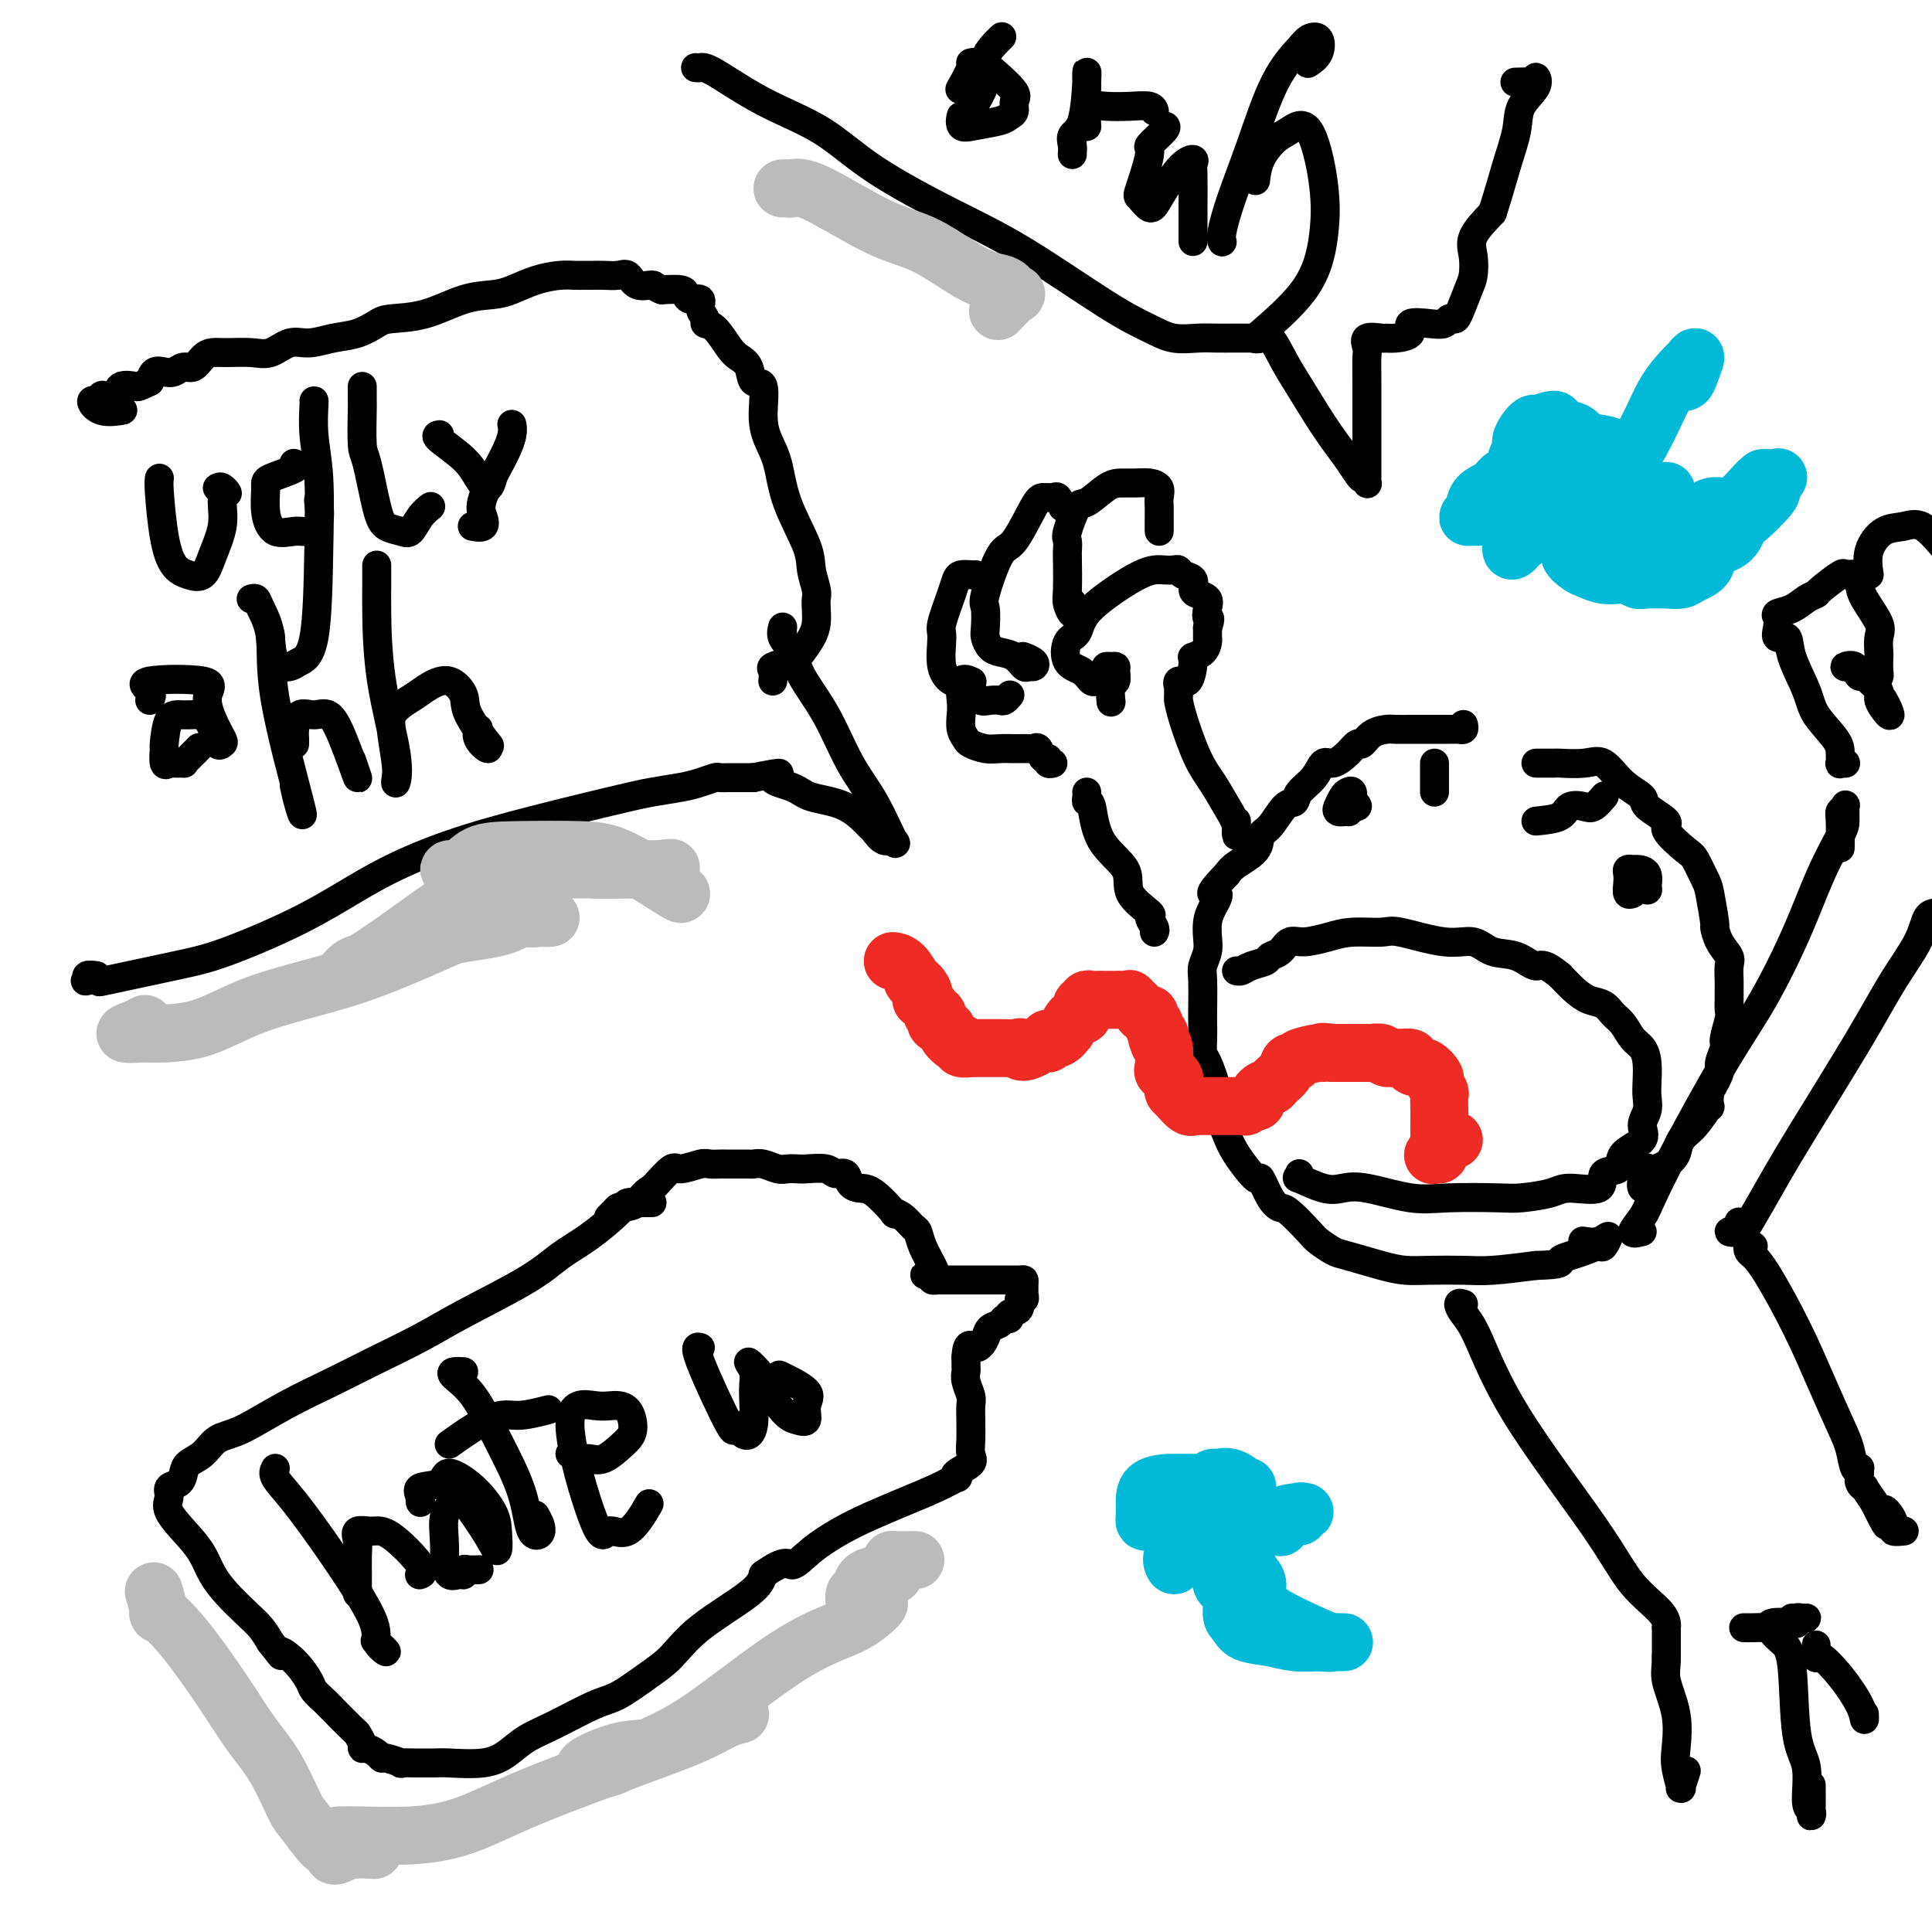 <svg viewBox='0 0 400 400' version='1.1' xmlns='http://www.w3.org/2000/svg' xmlns:xlink='http://www.w3.org/1999/xlink'><g fill='none' stroke='#000000' stroke-width='6' stroke-linecap='round' stroke-linejoin='round'><path d='M303,150c0.089,0.423 0.178,0.845 0,1c-0.178,0.155 -0.624,0.041 -1,0c-0.376,-0.041 -0.682,-0.011 -1,0c-0.318,0.011 -0.647,0.003 -1,0c-0.353,-0.003 -0.729,-0.001 -1,0c-0.271,0.001 -0.438,0.000 -1,0c-0.562,-0.000 -1.520,0.000 -2,0c-0.480,-0.000 -0.484,-0.000 -1,0c-0.516,0.000 -1.545,0.002 -2,0c-0.455,-0.002 -0.335,-0.007 -1,0c-0.665,0.007 -2.114,0.025 -3,0c-0.886,-0.025 -1.209,-0.092 -2,0c-0.791,0.092 -2.050,0.344 -3,1c-0.950,0.656 -1.592,1.714 -2,2c-0.408,0.286 -0.583,-0.202 -1,0c-0.417,0.202 -1.075,1.093 -2,2c-0.925,0.907 -2.117,1.830 -3,2c-0.883,0.170 -1.457,-0.413 -2,0c-0.543,0.413 -1.055,1.823 -2,3c-0.945,1.177 -2.324,2.121 -3,3c-0.676,0.879 -0.651,1.694 -1,2c-0.349,0.306 -1.074,0.102 -2,1c-0.926,0.898 -2.055,2.898 -3,4c-0.945,1.102 -1.707,1.306 -2,2c-0.293,0.694 -0.117,1.879 -1,3c-0.883,1.121 -2.824,2.177 -4,3c-1.176,0.823 -1.588,1.411 -2,2'/><path d='M254,181c-5.049,5.249 -2.672,3.870 -2,4c0.672,0.130 -0.359,1.768 -1,3c-0.641,1.232 -0.890,2.059 -1,3c-0.110,0.941 -0.082,1.995 0,3c0.082,1.005 0.218,1.959 0,3c-0.218,1.041 -0.790,2.168 -1,3c-0.210,0.832 -0.057,1.368 0,3c0.057,1.632 0.017,4.359 0,6c-0.017,1.641 -0.012,2.194 0,3c0.012,0.806 0.031,1.865 0,3c-0.031,1.135 -0.111,2.348 0,3c0.111,0.652 0.412,0.745 1,2c0.588,1.255 1.465,3.673 2,6c0.535,2.327 0.730,4.564 1,6c0.270,1.436 0.614,2.072 1,3c0.386,0.928 0.814,2.147 2,4c1.186,1.853 3.131,4.339 4,5c0.869,0.661 0.663,-0.503 1,0c0.337,0.503 1.216,2.673 2,4c0.784,1.327 1.474,1.813 2,2c0.526,0.187 0.889,0.077 2,1c1.111,0.923 2.971,2.881 4,4c1.029,1.119 1.226,1.400 2,2c0.774,0.600 2.126,1.520 3,2c0.874,0.480 1.272,0.521 3,1c1.728,0.479 4.786,1.397 7,2c2.214,0.603 3.582,0.891 5,1c1.418,0.109 2.885,0.040 5,0c2.115,-0.040 4.877,-0.049 7,0c2.123,0.049 3.607,0.157 6,0c2.393,-0.157 5.697,-0.578 9,-1'/><path d='M318,262c5.998,-0.177 4.993,-0.620 5,-1c0.007,-0.380 1.026,-0.699 2,-1c0.974,-0.301 1.903,-0.585 3,-1c1.097,-0.415 2.364,-0.963 3,-1c0.636,-0.037 0.643,0.435 1,0c0.357,-0.435 1.065,-1.776 1,-2c-0.065,-0.224 -0.902,0.671 -2,1c-1.098,0.329 -2.457,0.094 -3,0c-0.543,-0.094 -0.272,-0.047 0,0'/><path d='M269,243c0.126,0.482 0.251,0.964 0,1c-0.251,0.036 -0.880,-0.375 0,0c0.880,0.375 3.269,1.537 5,2c1.731,0.463 2.806,0.229 4,0c1.194,-0.229 2.508,-0.453 5,0c2.492,0.453 6.162,1.583 9,2c2.838,0.417 4.843,0.121 8,0c3.157,-0.121 7.467,-0.068 10,0c2.533,0.068 3.288,0.151 5,0c1.712,-0.151 4.379,-0.535 6,-1c1.621,-0.465 2.196,-1.009 4,-1c1.804,0.009 4.839,0.572 6,0c1.161,-0.572 0.450,-2.278 1,-3c0.550,-0.722 2.361,-0.461 3,-1c0.639,-0.539 0.105,-1.877 1,-3c0.895,-1.123 3.221,-2.032 4,-3c0.779,-0.968 0.013,-1.995 0,-3c-0.013,-1.005 0.726,-1.988 1,-3c0.274,-1.012 0.081,-2.052 0,-3c-0.081,-0.948 -0.052,-1.805 0,-3c0.052,-1.195 0.127,-2.729 0,-4c-0.127,-1.271 -0.456,-2.281 -1,-3c-0.544,-0.719 -1.303,-1.148 -2,-2c-0.697,-0.852 -1.330,-2.128 -2,-3c-0.670,-0.872 -1.376,-1.339 -2,-2c-0.624,-0.661 -1.167,-1.518 -2,-2c-0.833,-0.482 -1.955,-0.591 -3,-1c-1.045,-0.409 -2.013,-1.117 -3,-2c-0.987,-0.883 -1.994,-1.942 -3,-3'/><path d='M323,202c-3.743,-3.123 -4.099,-1.931 -5,-2c-0.901,-0.069 -2.346,-1.399 -4,-2c-1.654,-0.601 -3.518,-0.472 -5,-1c-1.482,-0.528 -2.584,-1.711 -4,-2c-1.416,-0.289 -3.147,0.318 -6,0c-2.853,-0.318 -6.830,-1.559 -9,-2c-2.170,-0.441 -2.535,-0.081 -4,0c-1.465,0.081 -4.030,-0.115 -6,0c-1.970,0.115 -3.344,0.542 -5,1c-1.656,0.458 -3.594,0.949 -5,1c-1.406,0.051 -2.281,-0.337 -3,0c-0.719,0.337 -1.281,1.401 -2,2c-0.719,0.599 -1.594,0.735 -2,1c-0.406,0.265 -0.344,0.659 -1,1c-0.656,0.341 -2.032,0.627 -3,1c-0.968,0.373 -1.530,0.831 -2,1c-0.470,0.169 -0.849,0.048 -1,0c-0.151,-0.048 -0.076,-0.024 0,0'/></g>
<g fill='none' stroke='#EE2B24' stroke-width='12' stroke-linecap='round' stroke-linejoin='round'><path d='M301,236c-0.904,-0.052 -1.808,-0.104 -2,0c-0.192,0.104 0.327,0.364 0,1c-0.327,0.636 -1.499,1.648 -2,2c-0.501,0.352 -0.330,0.045 0,0c0.330,-0.045 0.821,0.172 1,0c0.179,-0.172 0.048,-0.734 0,-1c-0.048,-0.266 -0.013,-0.236 0,-1c0.013,-0.764 0.005,-2.322 0,-3c-0.005,-0.678 -0.005,-0.476 0,-1c0.005,-0.524 0.017,-1.774 0,-3c-0.017,-1.226 -0.063,-2.427 0,-3c0.063,-0.573 0.235,-0.517 0,-1c-0.235,-0.483 -0.876,-1.505 -1,-2c-0.124,-0.495 0.270,-0.462 0,-1c-0.270,-0.538 -1.204,-1.647 -2,-2c-0.796,-0.353 -1.455,0.049 -2,0c-0.545,-0.049 -0.976,-0.548 -1,-1c-0.024,-0.452 0.360,-0.857 0,-1c-0.360,-0.143 -1.463,-0.024 -2,0c-0.537,0.024 -0.507,-0.046 -1,0c-0.493,0.046 -1.508,0.208 -2,0c-0.492,-0.208 -0.461,-0.788 -1,-1c-0.539,-0.212 -1.650,-0.057 -2,0c-0.350,0.057 0.060,0.015 -1,0c-1.060,-0.015 -3.588,-0.004 -5,0c-1.412,0.004 -1.706,0.002 -2,0'/><path d='M276,218c-3.393,-0.453 -2.377,-0.084 -2,0c0.377,0.084 0.113,-0.115 -1,0c-1.113,0.115 -3.076,0.545 -4,1c-0.924,0.455 -0.810,0.934 -1,1c-0.190,0.066 -0.684,-0.282 -1,0c-0.316,0.282 -0.453,1.194 -1,2c-0.547,0.806 -1.503,1.507 -2,2c-0.497,0.493 -0.533,0.777 -1,1c-0.467,0.223 -1.364,0.385 -2,1c-0.636,0.615 -1.010,1.681 -1,2c0.010,0.319 0.406,-0.111 0,0c-0.406,0.111 -1.613,0.762 -2,1c-0.387,0.238 0.045,0.064 0,0c-0.045,-0.064 -0.568,-0.017 -1,0c-0.432,0.017 -0.775,0.005 -1,0c-0.225,-0.005 -0.333,-0.002 -1,0c-0.667,0.002 -1.894,0.002 -3,0c-1.106,-0.002 -2.093,-0.007 -3,0c-0.907,0.007 -1.735,0.027 -2,0c-0.265,-0.027 0.034,-0.100 0,0c-0.034,0.100 -0.399,0.374 -1,0c-0.601,-0.374 -1.436,-1.395 -2,-2c-0.564,-0.605 -0.855,-0.792 -1,-1c-0.145,-0.208 -0.144,-0.435 0,-1c0.144,-0.565 0.432,-1.468 0,-2c-0.432,-0.532 -1.583,-0.692 -2,-1c-0.417,-0.308 -0.102,-0.763 0,-1c0.102,-0.237 -0.011,-0.256 0,-1c0.011,-0.744 0.146,-2.213 0,-3c-0.146,-0.787 -0.573,-0.894 -1,-1'/><path d='M240,216c-0.946,-2.190 -0.310,-1.164 0,-1c0.310,0.164 0.294,-0.534 0,-1c-0.294,-0.466 -0.867,-0.699 -1,-1c-0.133,-0.301 0.173,-0.671 0,-1c-0.173,-0.329 -0.825,-0.618 -1,-1c-0.175,-0.382 0.125,-0.859 0,-1c-0.125,-0.141 -0.677,0.053 -1,0c-0.323,-0.053 -0.419,-0.354 -1,-1c-0.581,-0.646 -1.647,-1.637 -2,-2c-0.353,-0.363 0.009,-0.097 0,0c-0.009,0.097 -0.387,0.026 -1,0c-0.613,-0.026 -1.459,-0.007 -2,0c-0.541,0.007 -0.776,0.001 -1,0c-0.224,-0.001 -0.437,0.004 -1,0c-0.563,-0.004 -1.475,-0.017 -2,0c-0.525,0.017 -0.663,0.065 -1,0c-0.337,-0.065 -0.873,-0.242 -1,0c-0.127,0.242 0.156,0.904 0,1c-0.156,0.096 -0.749,-0.373 -1,0c-0.251,0.373 -0.159,1.589 0,2c0.159,0.411 0.384,0.017 0,0c-0.384,-0.017 -1.376,0.343 -2,1c-0.624,0.657 -0.879,1.611 -1,2c-0.121,0.389 -0.109,0.213 0,0c0.109,-0.213 0.315,-0.465 0,0c-0.315,0.465 -1.149,1.645 -2,2c-0.851,0.355 -1.717,-0.115 -2,0c-0.283,0.115 0.017,0.814 0,1c-0.017,0.186 -0.351,-0.142 -1,0c-0.649,0.142 -1.614,0.755 -2,1c-0.386,0.245 -0.193,0.123 0,0'/><path d='M214,217c-2.734,1.547 -3.071,0.415 -3,0c0.071,-0.415 0.548,-0.111 0,0c-0.548,0.111 -2.122,0.030 -3,0c-0.878,-0.030 -1.060,-0.008 -1,0c0.060,0.008 0.362,0.002 0,0c-0.362,-0.002 -1.387,-0.001 -2,0c-0.613,0.001 -0.813,0.001 -1,0c-0.187,-0.001 -0.361,-0.005 -1,0c-0.639,0.005 -1.742,0.017 -2,0c-0.258,-0.017 0.329,-0.064 0,0c-0.329,0.064 -1.575,0.238 -2,0c-0.425,-0.238 -0.030,-0.890 0,-1c0.030,-0.110 -0.304,0.322 -1,0c-0.696,-0.322 -1.755,-1.396 -2,-2c-0.245,-0.604 0.322,-0.736 0,-1c-0.322,-0.264 -1.534,-0.661 -2,-1c-0.466,-0.339 -0.185,-0.621 0,-1c0.185,-0.379 0.273,-0.857 0,-1c-0.273,-0.143 -0.908,0.047 -1,0c-0.092,-0.047 0.360,-0.333 0,-1c-0.360,-0.667 -1.531,-1.717 -2,-2c-0.469,-0.283 -0.236,0.201 0,0c0.236,-0.201 0.476,-1.087 0,-2c-0.476,-0.913 -1.669,-1.852 -2,-2c-0.331,-0.148 0.200,0.497 0,0c-0.200,-0.497 -1.131,-2.134 -2,-3c-0.869,-0.866 -1.677,-0.962 -2,-1c-0.323,-0.038 -0.162,-0.019 0,0'/></g>
<g fill='none' stroke='#000000' stroke-width='6' stroke-linecap='round' stroke-linejoin='round'><path d='M279,167c0.429,0.054 0.858,0.107 1,0c0.142,-0.107 -0.004,-0.375 0,-1c0.004,-0.625 0.159,-1.608 0,-2c-0.159,-0.392 -0.633,-0.192 -1,0c-0.367,0.192 -0.627,0.377 -1,1c-0.373,0.623 -0.860,1.685 -1,2c-0.140,0.315 0.065,-0.116 0,0c-0.065,0.116 -0.401,0.778 0,1c0.401,0.222 1.540,0.003 2,0c0.460,-0.003 0.240,0.209 0,0c-0.240,-0.209 -0.499,-0.840 0,-1c0.499,-0.160 1.755,0.152 2,0c0.245,-0.152 -0.523,-0.769 -1,-1c-0.477,-0.231 -0.665,-0.076 -1,0c-0.335,0.076 -0.818,0.073 -1,0c-0.182,-0.073 -0.063,-0.216 0,0c0.063,0.216 0.068,0.790 0,1c-0.068,0.210 -0.211,0.057 0,0c0.211,-0.057 0.774,-0.016 1,0c0.226,0.016 0.113,0.008 0,0'/><path d='M338,183c0.014,0.424 0.028,0.848 0,1c-0.028,0.152 -0.097,0.030 0,0c0.097,-0.030 0.359,0.030 1,0c0.641,-0.030 1.661,-0.152 2,0c0.339,0.152 -0.004,0.576 0,0c0.004,-0.576 0.355,-2.152 0,-3c-0.355,-0.848 -1.415,-0.968 -2,-1c-0.585,-0.032 -0.694,0.023 -1,0c-0.306,-0.023 -0.810,-0.125 -1,0c-0.190,0.125 -0.065,0.478 0,1c0.065,0.522 0.069,1.212 0,2c-0.069,0.788 -0.211,1.674 0,2c0.211,0.326 0.775,0.093 1,0c0.225,-0.093 0.113,-0.047 0,0'/><path d='M297,158c0.000,0.221 0.000,0.441 0,1c0.000,0.559 0.000,1.456 0,2c0.000,0.544 0.000,0.733 0,1c-0.000,0.267 0.000,0.610 0,1c-0.000,0.390 0.000,0.826 0,1c0.000,0.174 0.000,0.087 0,0'/><path d='M318,170c1.966,-0.201 3.932,-0.401 5,-1c1.068,-0.599 1.239,-1.596 2,-2c0.761,-0.404 2.113,-0.213 3,0c0.887,0.213 1.310,0.449 2,0c0.690,-0.449 1.647,-1.582 2,-2c0.353,-0.418 0.101,-0.119 0,0c-0.101,0.119 -0.050,0.060 0,0'/><path d='M318,158c1.703,0.007 3.406,0.014 4,0c0.594,-0.014 0.080,-0.050 1,0c0.920,0.050 3.276,0.186 5,0c1.724,-0.186 2.818,-0.695 4,0c1.182,0.695 2.453,2.593 4,4c1.547,1.407 3.370,2.325 4,3c0.630,0.675 0.066,1.109 1,2c0.934,0.891 3.367,2.238 4,3c0.633,0.762 -0.535,0.938 0,2c0.535,1.062 2.774,3.011 4,4c1.226,0.989 1.438,1.019 2,2c0.562,0.981 1.473,2.912 2,4c0.527,1.088 0.671,1.331 1,3c0.329,1.669 0.845,4.764 1,6c0.155,1.236 -0.049,0.614 0,1c0.049,0.386 0.353,1.780 1,3c0.647,1.220 1.638,2.266 2,3c0.362,0.734 0.097,1.156 0,2c-0.097,0.844 -0.025,2.111 0,3c0.025,0.889 0.003,1.401 0,2c-0.003,0.599 0.015,1.286 0,2c-0.015,0.714 -0.061,1.455 0,2c0.061,0.545 0.228,0.893 0,2c-0.228,1.107 -0.851,2.973 -1,4c-0.149,1.027 0.177,1.213 0,2c-0.177,0.787 -0.855,2.173 -1,3c-0.145,0.827 0.244,1.093 0,2c-0.244,0.907 -1.122,2.453 -2,4'/><path d='M354,226c-0.483,4.806 0.310,2.821 0,3c-0.310,0.179 -1.722,2.520 -3,4c-1.278,1.480 -2.422,2.097 -3,3c-0.578,0.903 -0.588,2.090 -1,3c-0.412,0.910 -1.224,1.541 -2,2c-0.776,0.459 -1.515,0.744 -2,1c-0.485,0.256 -0.715,0.482 -1,1c-0.285,0.518 -0.626,1.330 -1,2c-0.374,0.670 -0.781,1.200 -1,1c-0.219,-0.200 -0.251,-1.131 0,-2c0.251,-0.869 0.786,-1.677 1,-2c0.214,-0.323 0.107,-0.162 0,0'/><path d='M340,255c-1.034,0.266 -2.067,0.533 -2,0c0.067,-0.533 1.236,-1.864 2,-3c0.764,-1.136 1.123,-2.077 2,-4c0.877,-1.923 2.271,-4.829 5,-10c2.729,-5.171 6.794,-12.607 10,-18c3.206,-5.393 5.553,-8.742 8,-13c2.447,-4.258 4.995,-9.425 7,-14c2.005,-4.575 3.466,-8.557 5,-12c1.534,-3.443 3.139,-6.345 4,-8c0.861,-1.655 0.977,-2.063 1,-3c0.023,-0.937 -0.046,-2.404 0,-3c0.046,-0.596 0.209,-0.320 0,0c-0.209,0.320 -0.788,0.684 -1,1c-0.212,0.316 -0.057,0.585 0,2c0.057,1.415 0.016,3.976 0,5c-0.016,1.024 -0.008,0.512 0,0'/><path d='M360,253c0.284,0.838 0.568,1.675 0,2c-0.568,0.325 -1.987,0.137 -2,0c-0.013,-0.137 1.379,-0.223 2,0c0.621,0.223 0.471,0.756 1,0c0.529,-0.756 1.735,-2.800 3,-5c1.265,-2.200 2.587,-4.555 4,-7c1.413,-2.445 2.917,-4.981 6,-10c3.083,-5.019 7.746,-12.522 11,-18c3.254,-5.478 5.099,-8.932 7,-12c1.901,-3.068 3.858,-5.749 5,-8c1.142,-2.251 1.469,-4.072 2,-5c0.531,-0.928 1.265,-0.964 2,-1'/><path d='M382,158c0.113,0.012 0.226,0.024 0,0c-0.226,-0.024 -0.792,-0.085 -1,0c-0.208,0.085 -0.056,0.315 0,0c0.056,-0.315 0.018,-1.175 0,-2c-0.018,-0.825 -0.017,-1.616 -1,-3c-0.983,-1.384 -2.950,-3.360 -4,-5c-1.050,-1.640 -1.181,-2.943 -2,-5c-0.819,-2.057 -2.324,-4.870 -3,-7c-0.676,-2.130 -0.523,-3.579 -1,-4c-0.477,-0.421 -1.583,0.187 -2,0c-0.417,-0.187 -0.145,-1.167 0,-2c0.145,-0.833 0.162,-1.519 0,-2c-0.162,-0.481 -0.502,-0.756 0,-1c0.502,-0.244 1.848,-0.455 3,-1c1.152,-0.545 2.111,-1.424 3,-2c0.889,-0.576 1.709,-0.849 2,-1c0.291,-0.151 0.053,-0.178 1,-1c0.947,-0.822 3.077,-2.438 4,-3c0.923,-0.562 0.637,-0.071 1,0c0.363,0.071 1.376,-0.278 2,0c0.624,0.278 0.861,1.182 1,2c0.139,0.818 0.181,1.551 1,3c0.819,1.449 2.415,3.614 3,5c0.585,1.386 0.157,1.993 0,3c-0.157,1.007 -0.045,2.413 0,3c0.045,0.587 0.024,0.353 0,1c-0.024,0.647 -0.051,2.173 0,3c0.051,0.827 0.179,0.954 0,1c-0.179,0.046 -0.663,0.013 -1,0c-0.337,-0.013 -0.525,-0.004 -1,0c-0.475,0.004 -1.238,0.002 -2,0'/><path d='M385,140c-0.711,-0.297 -0.487,-1.539 -1,-2c-0.513,-0.461 -1.761,-0.142 -2,0c-0.239,0.142 0.533,0.105 1,0c0.467,-0.105 0.630,-0.279 1,0c0.370,0.279 0.948,1.012 2,2c1.052,0.988 2.580,2.233 3,3c0.420,0.767 -0.266,1.056 0,2c0.266,0.944 1.484,2.542 2,3c0.516,0.458 0.331,-0.223 0,-1c-0.331,-0.777 -0.809,-1.651 -1,-2c-0.191,-0.349 -0.096,-0.175 0,0'/><path d='M387,119c-0.242,-1.683 -0.485,-3.365 0,-5c0.485,-1.635 1.697,-3.222 3,-4c1.303,-0.778 2.697,-0.748 4,-1c1.303,-0.252 2.515,-0.786 4,0c1.485,0.786 3.242,2.893 5,5'/><path d='M256,170c-0.003,0.493 -0.006,0.987 0,1c0.006,0.013 0.021,-0.453 0,0c-0.021,0.453 -0.077,1.826 0,2c0.077,0.174 0.287,-0.851 0,-2c-0.287,-1.149 -1.072,-2.420 -2,-4c-0.928,-1.580 -2.000,-3.467 -3,-5c-1.000,-1.533 -1.928,-2.711 -3,-5c-1.072,-2.289 -2.287,-5.691 -3,-8c-0.713,-2.309 -0.925,-3.527 -1,-4c-0.075,-0.473 -0.014,-0.200 0,-1c0.014,-0.800 -0.020,-2.674 0,-3c0.020,-0.326 0.095,0.894 0,1c-0.095,0.106 -0.359,-0.902 0,-1c0.359,-0.098 1.340,0.713 2,0c0.660,-0.713 1.000,-2.952 1,-4c-0.000,-1.048 -0.340,-0.906 0,-1c0.340,-0.094 1.359,-0.423 2,-1c0.641,-0.577 0.904,-1.402 1,-2c0.096,-0.598 0.026,-0.969 0,-1c-0.026,-0.031 -0.007,0.277 0,0c0.007,-0.277 0.004,-1.138 0,-2'/><path d='M250,130c0.936,-2.681 0.275,-1.883 0,-2c-0.275,-0.117 -0.163,-1.148 0,-2c0.163,-0.852 0.377,-1.523 0,-2c-0.377,-0.477 -1.344,-0.758 -2,-1c-0.656,-0.242 -1.001,-0.443 -1,-1c0.001,-0.557 0.348,-1.470 0,-2c-0.348,-0.530 -1.391,-0.678 -2,-1c-0.609,-0.322 -0.784,-0.816 -1,-1c-0.216,-0.184 -0.474,-0.056 -1,0c-0.526,0.056 -1.321,0.040 -2,0c-0.679,-0.040 -1.242,-0.106 -2,0c-0.758,0.106 -1.713,0.382 -3,1c-1.287,0.618 -2.908,1.577 -5,3c-2.092,1.423 -4.656,3.311 -6,5c-1.344,1.689 -1.467,3.178 -2,4c-0.533,0.822 -1.474,0.976 -2,2c-0.526,1.024 -0.636,2.917 0,4c0.636,1.083 2.017,1.355 3,2c0.983,0.645 1.569,1.661 2,2c0.431,0.339 0.707,-0.000 1,0c0.293,0.000 0.604,0.339 1,0c0.396,-0.339 0.876,-1.357 1,-2c0.124,-0.643 -0.109,-0.911 0,-1c0.109,-0.089 0.561,0.001 1,0c0.439,-0.001 0.864,-0.094 1,0c0.136,0.094 -0.016,0.376 0,1c0.016,0.624 0.200,1.590 0,2c-0.200,0.410 -0.785,0.264 -1,1c-0.215,0.736 -0.062,2.353 0,3c0.062,0.647 0.031,0.323 0,0'/><path d='M240,110c-0.003,-1.088 -0.006,-2.176 0,-3c0.006,-0.824 0.021,-1.384 0,-2c-0.021,-0.616 -0.078,-1.290 0,-2c0.078,-0.710 0.290,-1.458 0,-2c-0.290,-0.542 -1.082,-0.880 -2,-1c-0.918,-0.120 -1.960,-0.023 -3,0c-1.040,0.023 -2.076,-0.029 -3,0c-0.924,0.029 -1.736,0.139 -3,1c-1.264,0.861 -2.980,2.472 -4,3c-1.020,0.528 -1.345,-0.028 -2,1c-0.655,1.028 -1.639,3.641 -2,5c-0.361,1.359 -0.098,1.465 0,2c0.098,0.535 0.030,1.498 0,2c-0.030,0.502 -0.022,0.544 0,2c0.022,1.456 0.058,4.327 0,6c-0.058,1.673 -0.212,2.150 0,3c0.212,0.850 0.788,2.075 1,2c0.212,-0.075 0.061,-1.450 0,-2c-0.061,-0.550 -0.030,-0.275 0,0'/><path d='M220,105c-0.361,-0.847 -0.723,-1.694 -1,-2c-0.277,-0.306 -0.471,-0.072 -1,0c-0.529,0.072 -1.393,-0.019 -2,0c-0.607,0.019 -0.958,0.149 -2,2c-1.042,1.851 -2.777,5.424 -4,7c-1.223,1.576 -1.936,1.156 -3,3c-1.064,1.844 -2.479,5.951 -3,8c-0.521,2.049 -0.149,2.041 0,3c0.149,0.959 0.074,2.886 0,4c-0.074,1.114 -0.146,1.416 0,2c0.146,0.584 0.511,1.449 1,2c0.489,0.551 1.101,0.790 2,1c0.899,0.210 2.085,0.393 3,1c0.915,0.607 1.558,1.637 2,2c0.442,0.363 0.682,0.059 1,0c0.318,-0.059 0.714,0.129 1,0c0.286,-0.129 0.462,-0.573 0,-1c-0.462,-0.427 -1.560,-0.836 -2,-1c-0.440,-0.164 -0.220,-0.082 0,0'/><path d='M202,119c-0.223,0.018 -0.446,0.036 -1,0c-0.554,-0.036 -1.440,-0.127 -2,0c-0.560,0.127 -0.793,0.470 -1,1c-0.207,0.530 -0.388,1.246 -1,3c-0.612,1.754 -1.655,4.545 -2,6c-0.345,1.455 0.008,1.572 0,3c-0.008,1.428 -0.378,4.166 0,6c0.378,1.834 1.505,2.765 2,3c0.495,0.235 0.360,-0.224 1,0c0.640,0.224 2.055,1.133 3,2c0.945,0.867 1.420,1.693 2,2c0.580,0.307 1.266,0.096 2,0c0.734,-0.096 1.516,-0.077 2,0c0.484,0.077 0.669,0.213 1,0c0.331,-0.213 0.809,-0.775 1,-1c0.191,-0.225 0.096,-0.112 0,0'/><path d='M201,141c0.226,0.102 0.452,0.205 0,0c-0.452,-0.205 -1.582,-0.717 -2,0c-0.418,0.717 -0.125,2.664 0,4c0.125,1.336 0.081,2.060 0,3c-0.081,0.940 -0.199,2.094 0,3c0.199,0.906 0.715,1.563 1,2c0.285,0.437 0.337,0.653 1,1c0.663,0.347 1.936,0.825 3,1c1.064,0.175 1.920,0.047 3,0c1.080,-0.047 2.383,-0.015 3,0c0.617,0.015 0.546,0.012 1,0c0.454,-0.012 1.432,-0.032 2,0c0.568,0.032 0.726,0.118 1,0c0.274,-0.118 0.666,-0.438 1,0c0.334,0.438 0.612,1.634 1,2c0.388,0.366 0.888,-0.098 1,0c0.112,0.098 -0.162,0.757 0,1c0.162,0.243 0.761,0.069 1,0c0.239,-0.069 0.120,-0.035 0,0'/><path d='M225,164c0.025,0.294 0.050,0.587 0,1c-0.050,0.413 -0.175,0.945 0,1c0.175,0.055 0.651,-0.367 1,1c0.349,1.367 0.572,4.522 2,7c1.428,2.478 4.061,4.278 5,6c0.939,1.722 0.185,3.365 1,5c0.815,1.635 3.199,3.261 4,4c0.801,0.739 0.018,0.590 0,1c-0.018,0.410 0.727,1.378 1,2c0.273,0.622 0.073,0.898 0,1c-0.073,0.102 -0.021,0.029 0,0c0.021,-0.029 0.010,-0.015 0,0'/><path d='M303,270c-0.479,-0.161 -0.958,-0.322 -1,0c-0.042,0.322 0.352,1.127 1,2c0.648,0.873 1.551,1.815 3,5c1.449,3.185 3.446,8.613 8,16c4.554,7.387 11.665,16.734 16,23c4.335,6.266 5.894,9.451 8,12c2.106,2.549 4.761,4.463 6,6c1.239,1.537 1.064,2.696 1,3c-0.064,0.304 -0.017,-0.247 0,0c0.017,0.247 0.005,1.293 0,2c-0.005,0.707 -0.001,1.076 0,1c0.001,-0.076 0.000,-0.597 0,0c-0.000,0.597 -0.000,2.314 0,3c0.000,0.686 0.000,0.343 0,0'/><path d='M345,343c0.034,2.201 -0.379,3.204 0,5c0.379,1.796 1.552,4.386 2,7c0.448,2.614 0.172,5.253 0,7c-0.172,1.747 -0.238,2.600 0,4c0.238,1.400 0.782,3.345 1,4c0.218,0.655 0.110,0.021 0,0c-0.110,-0.021 -0.222,0.571 0,0c0.222,-0.571 0.778,-2.306 1,-3c0.222,-0.694 0.111,-0.347 0,0'/><path d='M361,337c0.649,0.008 1.298,0.016 2,0c0.702,-0.016 1.456,-0.056 2,0c0.544,0.056 0.877,0.207 1,0c0.123,-0.207 0.035,-0.774 1,-1c0.965,-0.226 2.982,-0.113 4,0c1.018,0.113 1.037,0.226 1,0c-0.037,-0.226 -0.129,-0.793 0,-1c0.129,-0.207 0.479,-0.056 1,0c0.521,0.056 1.212,0.015 1,0c-0.212,-0.015 -1.326,-0.004 -2,0c-0.674,0.004 -0.907,0.001 -1,0c-0.093,-0.001 -0.047,-0.001 0,0'/><path d='M367,337c-0.169,0.245 -0.339,0.491 0,1c0.339,0.509 1.186,1.282 2,2c0.814,0.718 1.595,1.382 2,5c0.405,3.618 0.434,10.190 1,14c0.566,3.810 1.668,4.860 2,7c0.332,2.140 -0.107,5.371 0,7c0.107,1.629 0.761,1.655 1,2c0.239,0.345 0.064,1.010 0,1c-0.064,-0.010 -0.017,-0.695 0,-2c0.017,-1.305 0.005,-3.230 0,-4c-0.005,-0.770 -0.002,-0.385 0,0'/><path d='M376,343c0.000,0.209 0.001,0.417 0,0c-0.001,-0.417 -0.003,-1.461 0,-2c0.003,-0.539 0.011,-0.574 0,0c-0.011,0.574 -0.041,1.756 0,2c0.041,0.244 0.155,-0.450 1,0c0.845,0.450 2.423,2.043 4,4c1.577,1.957 3.155,4.277 4,6c0.845,1.723 0.958,2.848 1,3c0.042,0.152 0.012,-0.671 0,-1c-0.012,-0.329 -0.006,-0.165 0,0'/><path d='M363,258c-0.406,-0.097 -0.812,-0.193 -1,0c-0.188,0.193 -0.158,0.676 0,1c0.158,0.324 0.444,0.487 1,1c0.556,0.513 1.381,1.374 3,4c1.619,2.626 4.030,7.016 6,11c1.970,3.984 3.498,7.561 5,11c1.502,3.439 2.977,6.739 4,9c1.023,2.261 1.595,3.484 2,5c0.405,1.516 0.643,3.327 1,4c0.357,0.673 0.832,0.209 1,0c0.168,-0.209 0.030,-0.163 0,0c-0.030,0.163 0.050,0.444 0,1c-0.050,0.556 -0.230,1.386 0,2c0.230,0.614 0.870,1.011 1,1c0.130,-0.011 -0.248,-0.432 0,0c0.248,0.432 1.124,1.716 2,3'/><path d='M388,311c4.191,8.563 2.167,3.471 2,2c-0.167,-1.471 1.522,0.678 2,2c0.478,1.322 -0.256,1.818 0,2c0.256,0.182 1.502,0.052 2,0c0.498,-0.052 0.249,-0.026 0,0'/><path d='M20,202c-0.875,-0.112 -1.749,-0.223 -2,0c-0.251,0.223 0.122,0.782 0,1c-0.122,0.218 -0.737,0.095 0,0c0.737,-0.095 2.827,-0.160 3,0c0.173,0.160 -1.572,0.547 1,0c2.572,-0.547 9.462,-2.028 14,-3c4.538,-0.972 6.725,-1.434 11,-3c4.275,-1.566 10.638,-4.237 16,-7c5.362,-2.763 9.724,-5.619 14,-8c4.276,-2.381 8.468,-4.287 13,-6c4.532,-1.713 9.405,-3.232 16,-5c6.595,-1.768 14.913,-3.784 20,-5c5.087,-1.216 6.945,-1.632 9,-2c2.055,-0.368 4.309,-0.687 6,-1c1.691,-0.313 2.819,-0.620 4,-1c1.181,-0.380 2.414,-0.834 3,-1c0.586,-0.166 0.524,-0.044 1,0c0.476,0.044 1.489,0.012 2,0c0.511,-0.012 0.518,-0.003 1,0c0.482,0.003 1.437,0.001 2,0c0.563,-0.001 0.732,-0.000 1,0c0.268,0.000 0.634,0.000 1,0'/><path d='M156,161c8.438,-1.640 4.535,-0.740 4,0c-0.535,0.740 2.300,1.321 4,2c1.700,0.679 2.265,1.458 4,2c1.735,0.542 4.640,0.847 7,2c2.360,1.153 4.176,3.153 5,4c0.824,0.847 0.654,0.543 1,1c0.346,0.457 1.206,1.677 2,2c0.794,0.323 1.523,-0.252 2,0c0.477,0.252 0.703,1.331 0,0c-0.703,-1.331 -2.334,-5.073 -4,-8c-1.666,-2.927 -3.368,-5.039 -5,-8c-1.632,-2.961 -3.194,-6.773 -5,-10c-1.806,-3.227 -3.857,-5.871 -5,-8c-1.143,-2.129 -1.378,-3.745 -2,-5c-0.622,-1.255 -1.631,-2.151 -2,-3c-0.369,-0.849 -0.099,-1.653 0,-2c0.099,-0.347 0.027,-0.237 0,0c-0.027,0.237 -0.007,0.599 0,1c0.007,0.401 0.002,0.839 0,1c-0.002,0.161 -0.001,0.046 0,0c0.001,-0.046 0.000,-0.023 0,0'/><path d='M160,141c0.076,-0.755 0.152,-1.510 0,-2c-0.152,-0.490 -0.532,-0.715 0,-1c0.532,-0.285 1.974,-0.631 3,-1c1.026,-0.369 1.634,-0.760 2,-1c0.366,-0.240 0.490,-0.330 1,-1c0.510,-0.670 1.406,-1.921 2,-3c0.594,-1.079 0.888,-1.986 1,-3c0.112,-1.014 0.044,-2.136 0,-3c-0.044,-0.864 -0.064,-1.470 0,-2c0.064,-0.530 0.211,-0.984 0,-2c-0.211,-1.016 -0.781,-2.596 -1,-4c-0.219,-1.404 -0.087,-2.634 -1,-5c-0.913,-2.366 -2.870,-5.868 -4,-9c-1.130,-3.132 -1.434,-5.894 -2,-8c-0.566,-2.106 -1.393,-3.555 -2,-5c-0.607,-1.445 -0.992,-2.888 -1,-5c-0.008,-2.112 0.361,-4.895 0,-6c-0.361,-1.105 -1.451,-0.531 -2,-1c-0.549,-0.469 -0.558,-1.982 -1,-3c-0.442,-1.018 -1.319,-1.543 -2,-2c-0.681,-0.457 -1.168,-0.846 -2,-2c-0.832,-1.154 -2.011,-3.073 -3,-4c-0.989,-0.927 -1.788,-0.860 -2,-1c-0.212,-0.140 0.164,-0.485 0,-1c-0.164,-0.515 -0.868,-1.199 -1,-2c-0.132,-0.801 0.307,-1.717 0,-2c-0.307,-0.283 -1.361,0.069 -2,0c-0.639,-0.069 -0.864,-0.557 -1,-1c-0.136,-0.443 -0.182,-0.841 -1,-1c-0.818,-0.159 -2.409,-0.080 -4,0'/><path d='M137,60c-1.535,-0.568 -1.374,-0.989 -2,-1c-0.626,-0.011 -2.040,0.389 -3,0c-0.960,-0.389 -1.464,-1.569 -2,-2c-0.536,-0.431 -1.102,-0.115 -2,0c-0.898,0.115 -2.129,0.030 -3,0c-0.871,-0.030 -1.383,-0.006 -2,0c-0.617,0.006 -1.340,-0.006 -2,0c-0.660,0.006 -1.255,0.029 -2,0c-0.745,-0.029 -1.638,-0.112 -3,0c-1.362,0.112 -3.194,0.419 -5,1c-1.806,0.581 -3.586,1.437 -5,2c-1.414,0.563 -2.460,0.832 -4,1c-1.540,0.168 -3.572,0.234 -6,1c-2.428,0.766 -5.250,2.232 -8,3c-2.750,0.768 -5.428,0.837 -7,1c-1.572,0.163 -2.037,0.420 -3,1c-0.963,0.580 -2.424,1.484 -4,2c-1.576,0.516 -3.266,0.646 -5,1c-1.734,0.354 -3.510,0.932 -5,1c-1.490,0.068 -2.692,-0.375 -4,0c-1.308,0.375 -2.720,1.566 -4,2c-1.280,0.434 -2.426,0.110 -4,0c-1.574,-0.110 -3.577,-0.006 -5,0c-1.423,0.006 -2.268,-0.086 -3,0c-0.732,0.086 -1.351,0.349 -2,1c-0.649,0.651 -1.329,1.690 -2,2c-0.671,0.310 -1.332,-0.107 -2,0c-0.668,0.107 -1.344,0.740 -2,1c-0.656,0.260 -1.292,0.147 -2,0c-0.708,-0.147 -1.488,-0.328 -2,0c-0.512,0.328 -0.756,1.164 -1,2'/><path d='M31,79c-2.517,1.187 -2.311,1.154 -3,1c-0.689,-0.154 -2.273,-0.429 -3,0c-0.727,0.429 -0.596,1.563 -1,2c-0.404,0.437 -1.345,0.177 -2,0c-0.655,-0.177 -1.026,-0.272 -1,0c0.026,0.272 0.449,0.910 0,1c-0.449,0.090 -1.770,-0.368 -2,0c-0.230,0.368 0.630,1.561 2,2c1.370,0.439 3.248,0.126 4,0c0.752,-0.126 0.376,-0.063 0,0'/><path d='M144,14c0.305,0.033 0.610,0.066 1,0c0.390,-0.066 0.864,-0.231 3,1c2.136,1.231 5.933,3.859 10,6c4.067,2.141 8.402,3.794 12,6c3.598,2.206 6.457,4.965 11,8c4.543,3.035 10.769,6.348 16,9c5.231,2.652 9.466,4.644 15,8c5.534,3.356 12.367,8.076 17,11c4.633,2.924 7.066,4.051 9,5c1.934,0.949 3.369,1.718 5,2c1.631,0.282 3.457,0.075 5,0c1.543,-0.075 2.803,-0.020 4,0c1.197,0.020 2.330,0.005 3,0c0.670,-0.005 0.875,-0.000 1,0c0.125,0.000 0.168,-0.004 1,0c0.832,0.004 2.453,0.017 3,0c0.547,-0.017 0.021,-0.063 0,0c-0.021,0.063 0.464,0.234 1,0c0.536,-0.234 1.121,-0.872 2,0c0.879,0.872 2.050,3.254 3,5c0.950,1.746 1.679,2.855 3,5c1.321,2.145 3.235,5.327 5,8c1.765,2.673 3.383,4.836 5,7'/><path d='M279,95c3.094,4.715 2.829,4.003 3,4c0.171,-0.003 0.778,0.703 1,1c0.222,0.297 0.060,0.183 0,0c-0.060,-0.183 -0.016,-0.437 0,-1c0.016,-0.563 0.005,-1.435 0,-3c-0.005,-1.565 -0.004,-3.824 0,-7c0.004,-3.176 0.012,-7.268 0,-10c-0.012,-2.732 -0.043,-4.105 0,-5c0.043,-0.895 0.159,-1.311 0,-2c-0.159,-0.689 -0.595,-1.650 0,-2c0.595,-0.350 2.219,-0.087 3,0c0.781,0.087 0.719,-0.001 1,0c0.281,0.001 0.905,0.092 2,0c1.095,-0.092 2.660,-0.368 3,-1c0.340,-0.632 -0.547,-1.619 0,-2c0.547,-0.381 2.527,-0.154 4,0c1.473,0.154 2.440,0.235 3,0c0.560,-0.235 0.714,-0.785 1,-1c0.286,-0.215 0.704,-0.094 1,0c0.296,0.094 0.469,0.161 1,-1c0.531,-1.161 1.421,-3.552 2,-5c0.579,-1.448 0.846,-1.955 1,-3c0.154,-1.045 0.195,-2.627 0,-4c-0.195,-1.373 -0.627,-2.535 0,-4c0.627,-1.465 2.314,-3.232 4,-5'/><path d='M309,44c1.644,-5.155 2.255,-7.544 3,-10c0.745,-2.456 1.626,-4.980 2,-7c0.374,-2.020 0.243,-3.536 1,-5c0.757,-1.464 2.402,-2.876 3,-4c0.598,-1.124 0.149,-1.962 0,-2c-0.149,-0.038 0.001,0.722 0,1c-0.001,0.278 -0.154,0.075 -1,0c-0.846,-0.075 -2.385,-0.021 -3,0c-0.615,0.021 -0.308,0.011 0,0'/><path d='M135,249c-0.344,-0.001 -0.687,-0.001 -1,0c-0.313,0.001 -0.594,0.004 -1,0c-0.406,-0.004 -0.935,-0.013 -1,0c-0.065,0.013 0.336,0.050 0,0c-0.336,-0.050 -1.408,-0.186 -2,0c-0.592,0.186 -0.705,0.696 -2,2c-1.295,1.304 -3.773,3.404 -6,5c-2.227,1.596 -4.204,2.688 -6,4c-1.796,1.312 -3.410,2.842 -7,5c-3.590,2.158 -9.156,4.942 -13,7c-3.844,2.058 -5.966,3.388 -9,5c-3.034,1.612 -6.980,3.505 -10,5c-3.020,1.495 -5.115,2.592 -8,4c-2.885,1.408 -6.559,3.126 -10,5c-3.441,1.874 -6.648,3.905 -9,5c-2.352,1.095 -3.847,1.253 -5,2c-1.153,0.747 -1.963,2.083 -3,3c-1.037,0.917 -2.301,1.414 -3,2c-0.699,0.586 -0.832,1.260 -1,2c-0.168,0.740 -0.372,1.545 -1,2c-0.628,0.455 -1.679,0.561 -2,1c-0.321,0.439 0.087,1.212 0,2c-0.087,0.788 -0.671,1.592 0,3c0.671,1.408 2.595,3.419 4,5c1.405,1.581 2.291,2.730 3,4c0.709,1.270 1.240,2.661 2,4c0.760,1.339 1.750,2.627 3,4c1.250,1.373 2.760,2.831 4,4c1.240,1.169 2.212,2.048 3,3c0.788,0.952 1.394,1.976 2,3'/><path d='M56,340c3.566,4.567 1.981,2.484 2,2c0.019,-0.484 1.641,0.630 3,2c1.359,1.370 2.456,2.994 3,4c0.544,1.006 0.537,1.392 1,2c0.463,0.608 1.396,1.437 2,2c0.604,0.563 0.879,0.859 2,2c1.121,1.141 3.087,3.128 4,4c0.913,0.872 0.773,0.629 1,1c0.227,0.371 0.821,1.357 1,2c0.179,0.643 -0.057,0.942 0,1c0.057,0.058 0.405,-0.124 1,0c0.595,0.124 1.435,0.555 2,1c0.565,0.445 0.856,0.904 1,1c0.144,0.096 0.141,-0.170 1,0c0.859,0.170 2.580,0.778 3,1c0.420,0.222 -0.460,0.059 0,0c0.460,-0.059 2.261,-0.014 3,0c0.739,0.014 0.417,-0.001 1,0c0.583,0.001 2.072,0.019 3,0c0.928,-0.019 1.294,-0.076 3,0c1.706,0.076 4.753,0.283 7,0c2.247,-0.283 3.694,-1.057 5,-2c1.306,-0.943 2.470,-2.055 4,-3c1.530,-0.945 3.427,-1.724 6,-3c2.573,-1.276 5.823,-3.048 8,-4c2.177,-0.952 3.280,-1.083 5,-2c1.720,-0.917 4.058,-2.619 6,-4c1.942,-1.381 3.490,-2.442 5,-4c1.510,-1.558 2.984,-3.612 6,-6c3.016,-2.388 7.576,-5.111 10,-7c2.424,-1.889 2.712,-2.945 3,-4'/><path d='M158,326c4.907,-3.574 5.174,-2.010 6,-2c0.826,0.010 2.212,-1.533 4,-3c1.788,-1.467 3.979,-2.856 6,-4c2.021,-1.144 3.873,-2.043 6,-3c2.127,-0.957 4.528,-1.971 7,-3c2.472,-1.029 5.013,-2.072 7,-3c1.987,-0.928 3.418,-1.743 4,-2c0.582,-0.257 0.314,0.042 0,0c-0.314,-0.042 -0.672,-0.425 0,-1c0.672,-0.575 2.376,-1.342 3,-2c0.624,-0.658 0.167,-1.205 0,-2c-0.167,-0.795 -0.044,-1.836 0,-3c0.044,-1.164 0.008,-2.451 0,-3c-0.008,-0.549 0.012,-0.360 0,-1c-0.012,-0.640 -0.056,-2.108 0,-3c0.056,-0.892 0.211,-1.209 0,-2c-0.211,-0.791 -0.789,-2.057 -1,-3c-0.211,-0.943 -0.057,-1.562 0,-2c0.057,-0.438 0.015,-0.695 0,-1c-0.015,-0.305 -0.004,-0.659 0,-1c0.004,-0.341 0.002,-0.671 0,-1'/><path d='M200,281c0.185,-3.764 1.148,-2.176 2,-2c0.852,0.176 1.591,-1.062 2,-2c0.409,-0.938 0.486,-1.575 1,-2c0.514,-0.425 1.466,-0.637 2,-1c0.534,-0.363 0.650,-0.876 1,-1c0.350,-0.124 0.935,0.139 1,0c0.065,-0.139 -0.389,-0.682 0,-1c0.389,-0.318 1.621,-0.411 2,-1c0.379,-0.589 -0.095,-1.673 0,-2c0.095,-0.327 0.757,0.102 1,0c0.243,-0.102 0.065,-0.735 0,-1c-0.065,-0.265 -0.019,-0.162 0,0c0.019,0.162 0.009,0.383 0,0c-0.009,-0.383 -0.019,-1.371 0,-2c0.019,-0.629 0.065,-0.901 0,-1c-0.065,-0.099 -0.242,-0.027 -1,0c-0.758,0.027 -2.099,0.007 -3,0c-0.901,-0.007 -1.364,-0.002 -2,0c-0.636,0.002 -1.445,0.001 -2,0c-0.555,-0.001 -0.855,-0.000 -2,0c-1.145,0.000 -3.134,0.001 -4,0c-0.866,-0.001 -0.611,-0.003 -1,0c-0.389,0.003 -1.424,0.011 -2,0c-0.576,-0.011 -0.694,-0.041 -1,0c-0.306,0.041 -0.802,0.155 -1,0c-0.198,-0.155 -0.099,-0.577 0,-1'/><path d='M193,264c-2.968,-0.241 -0.889,0.158 0,0c0.889,-0.158 0.587,-0.872 0,-2c-0.587,-1.128 -1.458,-2.671 -2,-4c-0.542,-1.329 -0.755,-2.443 -1,-3c-0.245,-0.557 -0.523,-0.556 -1,-1c-0.477,-0.444 -1.153,-1.334 -2,-2c-0.847,-0.666 -1.866,-1.108 -2,-1c-0.134,0.108 0.617,0.767 0,0c-0.617,-0.767 -2.603,-2.961 -4,-4c-1.397,-1.039 -2.207,-0.923 -3,-1c-0.793,-0.077 -1.571,-0.346 -2,-1c-0.429,-0.654 -0.509,-1.692 -1,-2c-0.491,-0.308 -1.392,0.113 -2,0c-0.608,-0.113 -0.924,-0.761 -2,-1c-1.076,-0.239 -2.911,-0.068 -4,0c-1.089,0.068 -1.433,0.032 -2,0c-0.567,-0.032 -1.356,-0.061 -2,0c-0.644,0.061 -1.144,0.213 -2,0c-0.856,-0.213 -2.068,-0.789 -3,-1c-0.932,-0.211 -1.582,-0.057 -2,0c-0.418,0.057 -0.602,0.015 -1,0c-0.398,-0.015 -1.011,-0.005 -2,0c-0.989,0.005 -2.356,0.006 -3,0c-0.644,-0.006 -0.566,-0.018 -1,0c-0.434,0.018 -1.381,0.068 -2,0c-0.619,-0.068 -0.912,-0.253 -2,0c-1.088,0.253 -2.972,0.944 -4,1c-1.028,0.056 -1.200,-0.523 -2,0c-0.800,0.523 -2.229,2.150 -3,3c-0.771,0.850 -0.886,0.925 -1,1'/><path d='M135,246c-2.367,1.389 -2.284,2.362 -3,3c-0.716,0.638 -2.231,0.942 -3,1c-0.769,0.058 -0.794,-0.129 -1,0c-0.206,0.129 -0.594,0.573 -1,1c-0.406,0.427 -0.830,0.836 -1,1c-0.170,0.164 -0.085,0.082 0,0'/></g>
<g fill='none' stroke='#BABBBB' stroke-width='12' stroke-linecap='round' stroke-linejoin='round'><path d='M32,330c-0.139,-0.474 -0.279,-0.948 0,0c0.279,0.948 0.975,3.319 1,4c0.025,0.681 -0.623,-0.328 0,0c0.623,0.328 2.517,1.993 5,5c2.483,3.007 5.555,7.355 8,11c2.445,3.645 4.262,6.589 6,9c1.738,2.411 3.398,4.291 5,7c1.602,2.709 3.147,6.246 4,8c0.853,1.754 1.015,1.725 2,3c0.985,1.275 2.793,3.855 4,5c1.207,1.145 1.813,0.857 2,1c0.187,0.143 -0.044,0.718 0,1c0.044,0.282 0.362,0.271 1,0c0.638,-0.271 1.595,-0.804 3,-1c1.405,-0.196 3.259,-0.056 4,0c0.741,0.056 0.371,0.028 0,0'/><path d='M70,380c1.240,-0.027 2.479,-0.054 5,0c2.521,0.054 6.322,0.188 10,0c3.678,-0.188 7.232,-0.698 11,-2c3.768,-1.302 7.749,-3.396 14,-6c6.251,-2.604 14.772,-5.717 21,-8c6.228,-2.283 10.164,-3.736 13,-5c2.836,-1.264 4.571,-2.340 6,-3c1.429,-0.660 2.551,-0.903 3,-1c0.449,-0.097 0.224,-0.049 0,0'/><path d='M133,362c-1.755,0.109 -3.509,0.218 -6,1c-2.491,0.782 -5.718,2.236 -6,3c-0.282,0.764 2.381,0.837 5,0c2.619,-0.837 5.194,-2.584 8,-4c2.806,-1.416 5.842,-2.502 11,-6c5.158,-3.498 12.436,-9.406 18,-13c5.564,-3.594 9.412,-4.872 12,-6c2.588,-1.128 3.916,-2.107 5,-3c1.084,-0.893 1.923,-1.701 2,-2c0.077,-0.299 -0.607,-0.088 -1,0c-0.393,0.088 -0.494,0.055 -1,0c-0.506,-0.055 -1.417,-0.130 -2,0c-0.583,0.130 -0.837,0.466 -1,0c-0.163,-0.466 -0.236,-1.732 0,-2c0.236,-0.268 0.781,0.464 1,0c0.219,-0.464 0.112,-2.125 1,-3c0.888,-0.875 2.770,-0.965 4,-1c1.230,-0.035 1.807,-0.015 2,0c0.193,0.015 0.000,0.025 0,0c-0.000,-0.025 0.192,-0.084 0,0c-0.192,0.084 -0.769,0.310 -1,0c-0.231,-0.310 -0.115,-1.155 0,-2'/><path d='M184,324c1.064,-0.691 1.223,-0.917 1,-1c-0.223,-0.083 -0.829,-0.022 0,0c0.829,0.022 3.094,0.006 4,0c0.906,-0.006 0.453,-0.003 0,0'/><path d='M30,212c-0.527,0.310 -1.054,0.619 -2,1c-0.946,0.381 -2.310,0.833 -2,1c0.310,0.167 2.296,0.048 3,0c0.704,-0.048 0.127,-0.025 2,0c1.873,0.025 6.195,0.051 10,-1c3.805,-1.051 7.091,-3.178 12,-5c4.909,-1.822 11.440,-3.339 17,-5c5.560,-1.661 10.150,-3.464 16,-6c5.850,-2.536 12.961,-5.803 17,-7c4.039,-1.197 5.007,-0.322 6,0c0.993,0.322 2.012,0.093 3,0c0.988,-0.093 1.946,-0.048 2,0c0.054,0.048 -0.797,0.099 -2,0c-1.203,-0.099 -2.758,-0.349 -4,0c-1.242,0.349 -2.170,1.296 -5,2c-2.830,0.704 -7.561,1.163 -11,2c-3.439,0.837 -5.586,2.050 -8,3c-2.414,0.950 -5.095,1.636 -7,2c-1.905,0.364 -3.035,0.407 -4,1c-0.965,0.593 -1.766,1.738 -2,2c-0.234,0.262 0.099,-0.358 1,-1c0.901,-0.642 2.371,-1.307 5,-3c2.629,-1.693 6.419,-4.415 10,-7c3.581,-2.585 6.954,-5.032 12,-7c5.046,-1.968 11.764,-3.455 16,-4c4.236,-0.545 5.991,-0.146 8,0c2.009,0.146 4.272,0.039 6,0c1.728,-0.039 2.922,-0.011 4,0c1.078,0.011 2.039,0.006 3,0'/><path d='M136,180c5.718,-0.619 1.513,-0.166 0,0c-1.513,0.166 -0.332,0.044 0,0c0.332,-0.044 -0.183,-0.012 -1,0c-0.817,0.012 -1.937,0.003 -4,0c-2.063,-0.003 -5.069,-0.002 -8,0c-2.931,0.002 -5.786,0.003 -9,0c-3.214,-0.003 -6.788,-0.011 -10,0c-3.212,0.011 -6.061,0.042 -8,0c-1.939,-0.042 -2.968,-0.155 -3,0c-0.032,0.155 0.933,0.579 2,0c1.067,-0.579 2.237,-2.162 4,-3c1.763,-0.838 4.119,-0.932 8,-1c3.881,-0.068 9.289,-0.109 13,0c3.711,0.109 5.727,0.370 9,2c3.273,1.630 7.804,4.631 10,6c2.196,1.369 2.056,1.105 2,1c-0.056,-0.105 -0.028,-0.053 0,0'/><path d='M162,39c0.372,-0.021 0.744,-0.042 1,0c0.256,0.042 0.394,0.148 1,0c0.606,-0.148 1.678,-0.550 5,1c3.322,1.550 8.893,5.050 13,7c4.107,1.950 6.750,2.348 10,4c3.250,1.652 7.109,4.559 10,6c2.891,1.441 4.816,1.417 6,2c1.184,0.583 1.627,1.775 2,2c0.373,0.225 0.677,-0.516 0,0c-0.677,0.516 -2.336,2.290 -3,3c-0.664,0.710 -0.332,0.355 0,0'/></g>
<g fill='none' stroke='#000000' stroke-width='6' stroke-linecap='round' stroke-linejoin='round'><path d='M57,304c-0.275,0.517 -0.549,1.033 0,2c0.549,0.967 1.922,2.384 4,5c2.078,2.616 4.861,6.431 8,11c3.139,4.569 6.634,9.893 8,13c1.366,3.107 0.603,3.998 1,5c0.397,1.002 1.953,2.116 2,2c0.047,-0.116 -1.415,-1.462 -2,-2c-0.585,-0.538 -0.292,-0.269 0,0'/><path d='M74,330c-0.001,-0.720 -0.003,-1.440 0,-2c0.003,-0.560 0.010,-0.958 0,-2c-0.010,-1.042 -0.036,-2.726 0,-4c0.036,-1.274 0.134,-2.139 0,-3c-0.134,-0.861 -0.498,-1.719 0,-2c0.498,-0.281 1.860,0.016 3,0c1.140,-0.016 2.058,-0.344 4,1c1.942,1.344 4.907,4.362 6,6c1.093,1.638 0.312,1.897 0,2c-0.312,0.103 -0.156,0.052 0,0'/><path d='M87,308c0.008,0.181 0.016,0.363 0,1c-0.016,0.637 -0.057,1.731 0,2c0.057,0.269 0.212,-0.285 0,-1c-0.212,-0.715 -0.793,-1.591 0,-2c0.793,-0.409 2.958,-0.351 4,-1c1.042,-0.649 0.960,-2.003 2,-2c1.040,0.003 3.203,1.365 5,3c1.797,1.635 3.227,3.545 4,5c0.773,1.455 0.888,2.457 1,4c0.112,1.543 0.221,3.627 0,4c-0.221,0.373 -0.771,-0.964 -2,-3c-1.229,-2.036 -3.138,-4.770 -4,-6c-0.862,-1.230 -0.676,-0.955 -1,-1c-0.324,-0.045 -1.159,-0.410 -2,0c-0.841,0.410 -1.687,1.596 -2,3c-0.313,1.404 -0.091,3.027 0,5c0.091,1.973 0.053,4.295 0,5c-0.053,0.705 -0.120,-0.207 0,0c0.120,0.207 0.426,1.534 1,2c0.574,0.466 1.415,0.072 2,0c0.585,-0.072 0.914,0.177 1,0c0.086,-0.177 -0.070,-0.779 0,-1c0.070,-0.221 0.365,-0.059 1,0c0.635,0.059 1.610,0.017 2,0c0.390,-0.017 0.195,-0.008 0,0'/><path d='M96,284c-0.754,-0.046 -1.509,-0.091 -2,0c-0.491,0.091 -0.719,0.319 0,1c0.719,0.681 2.383,1.814 4,4c1.617,2.186 3.186,5.426 5,9c1.814,3.574 3.873,7.483 5,11c1.127,3.517 1.323,6.644 2,8c0.677,1.356 1.836,0.942 2,0c0.164,-0.942 -0.667,-2.412 -1,-3c-0.333,-0.588 -0.166,-0.294 0,0'/><path d='M93,299c2.051,-1.456 4.102,-2.912 6,-4c1.898,-1.088 3.643,-1.807 5,-2c1.357,-0.193 2.327,0.140 4,0c1.673,-0.140 4.049,-0.754 5,-1c0.951,-0.246 0.475,-0.123 0,0'/><path d='M118,301c0.353,-0.119 0.706,-0.237 1,0c0.294,0.237 0.528,0.830 1,1c0.472,0.170 1.183,-0.084 2,0c0.817,0.084 1.741,0.505 3,0c1.259,-0.505 2.854,-1.938 4,-3c1.146,-1.062 1.843,-1.753 2,-3c0.157,-1.247 -0.225,-3.049 -1,-4c-0.775,-0.951 -1.944,-1.052 -3,-1c-1.056,0.052 -1.999,0.257 -4,0c-2.001,-0.257 -5.061,-0.977 -5,4c0.061,4.977 3.243,15.651 5,20c1.757,4.349 2.090,2.372 3,2c0.910,-0.372 2.399,0.861 4,0c1.601,-0.861 3.315,-3.818 4,-5c0.685,-1.182 0.343,-0.591 0,0'/><path d='M145,279c-0.661,-0.221 -1.322,-0.443 0,3c1.322,3.443 4.627,10.549 6,13c1.373,2.451 0.814,0.245 1,0c0.186,-0.245 1.116,1.470 2,2c0.884,0.530 1.723,-0.124 2,-2c0.277,-1.876 -0.006,-4.974 0,-7c0.006,-2.026 0.301,-2.981 0,-4c-0.301,-1.019 -1.200,-2.102 -1,-2c0.200,0.102 1.497,1.389 2,2c0.503,0.611 0.210,0.547 1,2c0.790,1.453 2.661,4.423 4,6c1.339,1.577 2.144,1.760 3,2c0.856,0.240 1.763,0.537 2,0c0.237,-0.537 -0.194,-1.907 0,-3c0.194,-1.093 1.014,-1.910 0,-3c-1.014,-1.090 -3.861,-2.454 -5,-3c-1.139,-0.546 -0.569,-0.273 0,0'/><path d='M33,99c-0.071,0.416 -0.143,0.832 0,3c0.143,2.168 0.499,6.087 1,9c0.501,2.913 1.147,4.818 2,6c0.853,1.182 1.913,1.639 3,2c1.087,0.361 2.201,0.625 3,0c0.799,-0.625 1.281,-2.139 2,-4c0.719,-1.861 1.674,-4.069 2,-6c0.326,-1.931 0.025,-3.586 0,-5c-0.025,-1.414 0.228,-2.589 0,-3c-0.228,-0.411 -0.937,-0.059 -1,0c-0.063,0.059 0.522,-0.177 1,0c0.478,0.177 0.851,0.765 1,1c0.149,0.235 0.075,0.118 0,0'/><path d='M61,96c-0.144,-0.060 -0.288,-0.121 0,0c0.288,0.121 1.010,0.422 0,1c-1.010,0.578 -3.750,1.433 -5,2c-1.250,0.567 -1.009,0.846 -1,2c0.009,1.154 -0.214,3.181 0,5c0.214,1.819 0.866,3.429 2,4c1.134,0.571 2.748,0.103 4,0c1.252,-0.103 2.140,0.158 3,0c0.860,-0.158 1.693,-0.735 2,-2c0.307,-1.265 0.088,-3.219 0,-4c-0.088,-0.781 -0.044,-0.391 0,0'/><path d='M65,83c0.030,-0.069 0.059,-0.139 0,1c-0.059,1.139 -0.208,3.485 0,6c0.208,2.515 0.773,5.199 1,9c0.227,3.801 0.117,8.718 0,15c-0.117,6.282 -0.242,13.927 -1,18c-0.758,4.073 -2.151,4.572 -3,5c-0.849,0.428 -1.155,0.785 -2,1c-0.845,0.215 -2.227,0.289 -3,-1c-0.773,-1.289 -0.935,-3.940 -1,-5c-0.065,-1.060 -0.032,-0.530 0,0'/><path d='M75,80c-0.005,1.239 -0.009,2.477 0,3c0.009,0.523 0.032,0.329 0,2c-0.032,1.671 -0.118,5.207 0,7c0.118,1.793 0.440,1.842 1,4c0.560,2.158 1.357,6.425 2,9c0.643,2.575 1.132,3.457 2,4c0.868,0.543 2.114,0.748 3,1c0.886,0.252 1.413,0.552 2,0c0.587,-0.552 1.235,-1.956 2,-3c0.765,-1.044 1.647,-1.727 2,-2c0.353,-0.273 0.176,-0.137 0,0'/><path d='M91,90c-0.489,0.071 -0.979,0.141 0,1c0.979,0.859 3.425,2.506 5,4c1.575,1.494 2.278,2.833 3,4c0.722,1.167 1.464,2.160 2,2c0.536,-0.160 0.868,-1.474 1,-2c0.132,-0.526 0.066,-0.263 0,0'/><path d='M106,88c-0.028,-0.132 -0.057,-0.265 0,0c0.057,0.265 0.199,0.926 0,2c-0.199,1.074 -0.740,2.561 -2,5c-1.260,2.439 -3.238,5.830 -4,8c-0.762,2.170 -0.307,3.118 0,4c0.307,0.882 0.467,1.699 0,2c-0.467,0.301 -1.562,0.086 -2,0c-0.438,-0.086 -0.219,-0.043 0,0'/><path d='M31,145c0.327,-0.635 0.653,-1.269 0,-2c-0.653,-0.731 -2.287,-1.558 0,-2c2.287,-0.442 8.494,-0.497 11,0c2.506,0.497 1.309,1.547 1,3c-0.309,1.453 0.268,3.308 1,5c0.732,1.692 1.618,3.221 2,4c0.382,0.779 0.260,0.807 0,1c-0.260,0.193 -0.656,0.549 -1,0c-0.344,-0.549 -0.635,-2.005 -1,-3c-0.365,-0.995 -0.806,-1.530 -1,-2c-0.194,-0.470 -0.143,-0.875 -1,-1c-0.857,-0.125 -2.623,0.030 -4,0c-1.377,-0.030 -2.366,-0.247 -3,1c-0.634,1.247 -0.914,3.956 -1,5c-0.086,1.044 0.023,0.423 0,1c-0.023,0.577 -0.178,2.351 0,3c0.178,0.649 0.691,0.172 1,0c0.309,-0.172 0.416,-0.039 1,0c0.584,0.039 1.645,-0.014 2,0c0.355,0.014 0.002,0.097 0,0c-0.002,-0.097 0.346,-0.372 1,-1c0.654,-0.628 1.616,-1.608 2,-2c0.384,-0.392 0.192,-0.196 0,0'/><path d='M52,124c0.373,-0.106 0.745,-0.211 1,0c0.255,0.211 0.391,0.739 1,2c0.609,1.261 1.690,3.255 2,6c0.310,2.745 -0.152,6.241 1,13c1.152,6.759 3.917,16.781 5,21c1.083,4.219 0.484,2.636 0,1c-0.484,-1.636 -0.853,-3.325 -1,-4c-0.147,-0.675 -0.074,-0.338 0,0'/><path d='M61,154c-0.003,0.077 -0.006,0.155 0,0c0.006,-0.155 0.021,-0.542 0,-1c-0.021,-0.458 -0.078,-0.988 0,-2c0.078,-1.012 0.292,-2.504 1,-3c0.708,-0.496 1.909,0.006 3,0c1.091,-0.006 2.071,-0.521 3,0c0.929,0.521 1.806,2.078 3,5c1.194,2.922 2.706,7.210 3,8c0.294,0.790 -0.630,-1.917 -1,-3c-0.370,-1.083 -0.185,-0.541 0,0'/><path d='M78,117c0.006,1.327 0.012,2.655 0,4c-0.012,1.345 -0.042,2.708 0,6c0.042,3.292 0.156,8.513 1,14c0.844,5.487 2.419,11.240 3,15c0.581,3.760 0.170,5.526 0,6c-0.170,0.474 -0.098,-0.342 0,-1c0.098,-0.658 0.222,-1.156 0,-3c-0.222,-1.844 -0.791,-5.035 -1,-7c-0.209,-1.965 -0.060,-2.704 0,-3c0.060,-0.296 0.030,-0.148 0,0'/><path d='M81,148c0.571,-0.666 1.141,-1.332 2,-2c0.859,-0.668 2.005,-1.337 3,-2c0.995,-0.663 1.837,-1.321 3,-2c1.163,-0.679 2.647,-1.378 4,-1c1.353,0.378 2.575,1.833 3,3c0.425,1.167 0.054,2.044 1,4c0.946,1.956 3.210,4.990 4,6c0.790,1.010 0.107,-0.003 0,0c-0.107,0.003 0.363,1.021 0,1c-0.363,-0.021 -1.559,-1.083 -2,-2c-0.441,-0.917 -0.126,-1.691 0,-2c0.126,-0.309 0.063,-0.155 0,0'/><path d='M207,8c0.370,-0.359 0.741,-0.719 0,0c-0.741,0.719 -2.593,2.515 -3,4c-0.407,1.485 0.630,2.658 0,5c-0.630,2.342 -2.926,5.854 -4,7c-1.074,1.146 -0.926,-0.074 -1,0c-0.074,0.074 -0.370,1.444 0,2c0.370,0.556 1.405,0.300 3,0c1.595,-0.300 3.751,-0.645 5,-1c1.249,-0.355 1.590,-0.721 2,-1c0.410,-0.279 0.889,-0.471 1,-1c0.111,-0.529 -0.146,-1.396 0,-2c0.146,-0.604 0.696,-0.947 0,-2c-0.696,-1.053 -2.639,-2.817 -4,-4c-1.361,-1.183 -2.141,-1.784 -3,-2c-0.859,-0.216 -1.797,-0.048 -2,0c-0.203,0.048 0.330,-0.026 0,1c-0.330,1.026 -1.523,3.150 -2,4c-0.477,0.850 -0.239,0.425 0,0'/><path d='M222,32c0.053,-0.651 0.105,-1.302 0,-2c-0.105,-0.698 -0.368,-1.444 0,-2c0.368,-0.556 1.367,-0.922 2,-3c0.633,-2.078 0.902,-5.866 1,-8c0.098,-2.134 0.026,-2.613 0,-2c-0.026,0.613 -0.008,2.318 0,3c0.008,0.682 0.004,0.341 0,0'/><path d='M225,26c0.015,0.166 0.029,0.332 0,0c-0.029,-0.332 -0.103,-1.162 0,-2c0.103,-0.838 0.381,-1.685 1,-2c0.619,-0.315 1.577,-0.098 3,0c1.423,0.098 3.309,0.078 5,0c1.691,-0.078 3.186,-0.213 4,0c0.814,0.213 0.947,0.775 1,1c0.053,0.225 0.027,0.112 0,0'/><path d='M241,26c0.355,0.090 0.710,0.180 0,1c-0.710,0.820 -2.485,2.372 -3,3c-0.515,0.628 0.230,0.334 0,2c-0.230,1.666 -1.437,5.291 -2,7c-0.563,1.709 -0.483,1.501 0,2c0.483,0.499 1.369,1.706 2,2c0.631,0.294 1.006,-0.326 2,-2c0.994,-1.674 2.606,-4.402 4,-6c1.394,-1.598 2.570,-2.065 3,-2c0.430,0.065 0.115,0.662 0,1c-0.115,0.338 -0.031,0.415 0,2c0.031,1.585 0.008,4.676 0,7c-0.008,2.324 -0.002,3.880 0,5c0.002,1.120 0.001,1.805 0,2c-0.001,0.195 -0.000,-0.101 0,-1c0.000,-0.899 0.000,-2.400 0,-3c-0.000,-0.600 -0.000,-0.300 0,0'/><path d='M253,50c0.036,0.079 0.073,0.158 0,0c-0.073,-0.158 -0.255,-0.553 0,-2c0.255,-1.447 0.946,-3.946 2,-7c1.054,-3.054 2.472,-6.663 4,-11c1.528,-4.337 3.168,-9.401 5,-13c1.832,-3.599 3.857,-5.731 5,-7c1.143,-1.269 1.406,-1.674 2,-2c0.594,-0.326 1.520,-0.572 2,0c0.480,0.572 0.514,1.962 0,3c-0.514,1.038 -1.575,1.725 -2,2c-0.425,0.275 -0.212,0.137 0,0'/><path d='M260,37c-0.040,0.343 -0.079,0.686 0,0c0.079,-0.686 0.277,-2.400 1,-4c0.723,-1.600 1.971,-3.087 3,-4c1.029,-0.913 1.839,-1.253 3,-2c1.161,-0.747 2.674,-1.902 4,0c1.326,1.902 2.466,6.860 3,11c0.534,4.140 0.462,7.463 0,11c-0.462,3.537 -1.314,7.287 -4,11c-2.686,3.713 -7.204,7.387 -9,9c-1.796,1.613 -0.868,1.165 0,1c0.868,-0.165 1.677,-0.047 2,0c0.323,0.047 0.162,0.024 0,0'/></g>
<g fill='none' stroke='#00BAD8' stroke-width='12' stroke-linecap='round' stroke-linejoin='round'><path d='M322,87c0.021,0.029 0.042,0.058 0,0c-0.042,-0.058 -0.149,-0.202 -1,0c-0.851,0.202 -2.448,0.750 -3,1c-0.552,0.250 -0.061,0.202 0,0c0.061,-0.202 -0.309,-0.559 -1,0c-0.691,0.559 -1.704,2.034 -2,3c-0.296,0.966 0.125,1.424 0,2c-0.125,0.576 -0.795,1.271 -1,2c-0.205,0.729 0.054,1.492 0,2c-0.054,0.508 -0.420,0.759 -1,1c-0.580,0.241 -1.375,0.471 -2,1c-0.625,0.529 -1.082,1.357 -2,2c-0.918,0.643 -2.298,1.100 -3,2c-0.702,0.900 -0.725,2.241 -1,3c-0.275,0.759 -0.800,0.935 -1,1c-0.200,0.065 -0.074,0.018 1,0c1.074,-0.018 3.097,-0.006 4,0c0.903,0.006 0.687,0.005 1,0c0.313,-0.005 1.157,-0.014 2,0c0.843,0.014 1.686,0.049 2,0c0.314,-0.049 0.099,-0.184 0,0c-0.099,0.184 -0.080,0.685 0,1c0.080,0.315 0.223,0.444 0,1c-0.223,0.556 -0.812,1.541 -1,2c-0.188,0.459 0.026,0.393 0,1c-0.026,0.607 -0.293,1.888 0,2c0.293,0.112 1.147,-0.944 2,-2'/><path d='M315,112c0.973,0.094 1.905,-2.170 3,-3c1.095,-0.830 2.354,-0.227 3,0c0.646,0.227 0.679,0.077 1,0c0.321,-0.077 0.929,-0.080 1,0c0.071,0.080 -0.396,0.245 0,1c0.396,0.755 1.656,2.101 2,3c0.344,0.899 -0.227,1.351 0,2c0.227,0.649 1.254,1.493 2,2c0.746,0.507 1.211,0.675 2,1c0.789,0.325 1.900,0.805 3,1c1.100,0.195 2.188,0.105 3,0c0.812,-0.105 1.348,-0.224 2,0c0.652,0.224 1.419,0.789 2,1c0.581,0.211 0.976,0.066 2,0c1.024,-0.066 2.677,-0.052 4,0c1.323,0.052 2.315,0.142 3,0c0.685,-0.142 1.062,-0.518 2,-1c0.938,-0.482 2.437,-1.072 3,-2c0.563,-0.928 0.190,-2.196 1,-3c0.810,-0.804 2.805,-1.145 4,-2c1.195,-0.855 1.592,-2.222 2,-3c0.408,-0.778 0.828,-0.965 2,-2c1.172,-1.035 3.096,-2.918 4,-4c0.904,-1.082 0.786,-1.362 1,-2c0.214,-0.638 0.758,-1.635 1,-2c0.242,-0.365 0.180,-0.098 0,0c-0.180,0.098 -0.480,0.028 -1,0c-0.520,-0.028 -1.260,-0.014 -2,0'/><path d='M365,99c-1.193,0.787 -2.677,2.754 -4,4c-1.323,1.246 -2.485,1.771 -3,2c-0.515,0.229 -0.383,0.161 -1,0c-0.617,-0.161 -1.982,-0.417 -3,0c-1.018,0.417 -1.690,1.507 -3,2c-1.310,0.493 -3.257,0.390 -5,0c-1.743,-0.390 -3.283,-1.067 -4,-2c-0.717,-0.933 -0.612,-2.123 -1,-3c-0.388,-0.877 -1.271,-1.440 -2,-2c-0.729,-0.560 -1.305,-1.118 -2,-2c-0.695,-0.882 -1.508,-2.087 -2,-3c-0.492,-0.913 -0.662,-1.535 -1,-2c-0.338,-0.465 -0.842,-0.773 -2,-1c-1.158,-0.227 -2.969,-0.374 -4,-1c-1.031,-0.626 -1.281,-1.729 -3,-2c-1.719,-0.271 -4.905,0.292 -6,1c-1.095,0.708 -0.097,1.560 0,2c0.097,0.440 -0.705,0.469 -1,2c-0.295,1.531 -0.083,4.564 0,6c0.083,1.436 0.035,1.274 0,2c-0.035,0.726 -0.059,2.338 0,3c0.059,0.662 0.199,0.374 2,1c1.801,0.626 5.262,2.167 8,3c2.738,0.833 4.754,0.957 7,1c2.246,0.043 4.721,0.004 6,0c1.279,-0.004 1.362,0.027 2,0c0.638,-0.027 1.831,-0.110 2,0c0.169,0.110 -0.685,0.414 -2,0c-1.315,-0.414 -3.090,-1.547 -5,-3c-1.910,-1.453 -3.955,-3.227 -6,-5'/><path d='M332,102c-4.175,-2.115 -8.112,-3.403 -10,-4c-1.888,-0.597 -1.727,-0.503 -1,0c0.727,0.503 2.020,1.417 3,2c0.980,0.583 1.646,0.836 3,1c1.354,0.164 3.396,0.239 5,1c1.604,0.761 2.769,2.207 5,3c2.231,0.793 5.526,0.934 7,1c1.474,0.066 1.127,0.059 1,0c-0.127,-0.059 -0.034,-0.170 0,-1c0.034,-0.830 0.010,-2.380 0,-3c-0.010,-0.620 -0.005,-0.310 0,0'/><path d='M338,98c-0.718,0.317 -1.436,0.635 -2,1c-0.564,0.365 -0.976,0.779 0,-1c0.976,-1.779 3.338,-5.751 5,-9c1.662,-3.249 2.624,-5.775 4,-8c1.376,-2.225 3.164,-4.147 4,-5c0.836,-0.853 0.718,-0.635 1,-1c0.282,-0.365 0.965,-1.313 1,-1c0.035,0.313 -0.578,1.888 -1,3c-0.422,1.112 -0.652,1.761 -1,2c-0.348,0.239 -0.814,0.068 -1,0c-0.186,-0.068 -0.093,-0.034 0,0'/><path d='M247,307c-1.691,0.007 -3.381,0.014 -4,0c-0.619,-0.014 -0.166,-0.050 -1,0c-0.834,0.050 -2.956,0.185 -4,1c-1.044,0.815 -1.010,2.310 -1,3c0.010,0.690 -0.004,0.576 0,1c0.004,0.424 0.027,1.385 0,2c-0.027,0.615 -0.105,0.884 0,1c0.105,0.116 0.392,0.078 1,0c0.608,-0.078 1.536,-0.197 2,0c0.464,0.197 0.465,0.710 1,1c0.535,0.290 1.604,0.358 2,1c0.396,0.642 0.119,1.857 0,3c-0.119,1.143 -0.079,2.214 0,3c0.079,0.786 0.195,1.289 0,1c-0.195,-0.289 -0.703,-1.369 0,-2c0.703,-0.631 2.617,-0.814 4,-1c1.383,-0.186 2.235,-0.375 3,0c0.765,0.375 1.444,1.315 2,2c0.556,0.685 0.989,1.114 1,2c0.011,0.886 -0.400,2.230 0,3c0.400,0.770 1.611,0.965 2,2c0.389,1.035 -0.042,2.908 0,4c0.042,1.092 0.558,1.403 1,2c0.442,0.597 0.809,1.480 2,2c1.191,0.520 3.205,0.679 5,1c1.795,0.321 3.370,0.806 5,1c1.630,0.194 3.315,0.097 5,0'/><path d='M273,340c2.953,0.309 2.837,0.083 3,0c0.163,-0.083 0.606,-0.022 1,0c0.394,0.022 0.740,0.004 1,0c0.260,-0.004 0.436,0.005 0,0c-0.436,-0.005 -1.483,-0.023 -2,0c-0.517,0.023 -0.503,0.089 -3,-1c-2.497,-1.089 -7.506,-3.333 -10,-5c-2.494,-1.667 -2.472,-2.758 -3,-4c-0.528,-1.242 -1.606,-2.636 -2,-4c-0.394,-1.364 -0.103,-2.700 0,-5c0.103,-2.300 0.019,-5.566 0,-7c-0.019,-1.434 0.026,-1.035 0,-2c-0.026,-0.965 -0.124,-3.293 0,-4c0.124,-0.707 0.470,0.207 0,0c-0.470,-0.207 -1.758,-1.536 -3,-2c-1.242,-0.464 -2.440,-0.064 -3,0c-0.560,0.064 -0.484,-0.210 -1,0c-0.516,0.210 -1.626,0.902 -2,2c-0.374,1.098 -0.014,2.601 0,4c0.014,1.399 -0.320,2.694 0,4c0.320,1.306 1.294,2.625 2,4c0.706,1.375 1.143,2.808 2,4c0.857,1.192 2.132,2.145 3,3c0.868,0.855 1.328,1.614 2,2c0.672,0.386 1.555,0.399 2,0c0.445,-0.399 0.451,-1.209 0,-2c-0.451,-0.791 -1.358,-1.563 -2,-3c-0.642,-1.437 -1.019,-3.541 -2,-6c-0.981,-2.459 -2.566,-5.274 -3,-6c-0.434,-0.726 0.283,0.637 1,2'/><path d='M254,314c-0.166,-1.151 1.420,3.472 2,5c0.580,1.528 0.155,-0.037 0,0c-0.155,0.037 -0.040,1.677 0,2c0.040,0.323 0.004,-0.671 0,-1c-0.004,-0.329 0.025,0.006 0,0c-0.025,-0.006 -0.105,-0.353 0,-1c0.105,-0.647 0.396,-1.594 1,-2c0.604,-0.406 1.520,-0.270 2,0c0.480,0.270 0.525,0.675 2,0c1.475,-0.675 4.381,-2.430 6,-3c1.619,-0.570 1.949,0.045 2,0c0.051,-0.045 -0.179,-0.751 0,-1c0.179,-0.249 0.766,-0.042 1,0c0.234,0.042 0.114,-0.082 -1,0c-1.114,0.082 -3.223,0.368 -4,1c-0.777,0.632 -0.222,1.609 0,2c0.222,0.391 0.111,0.195 0,0'/></g>
</svg>